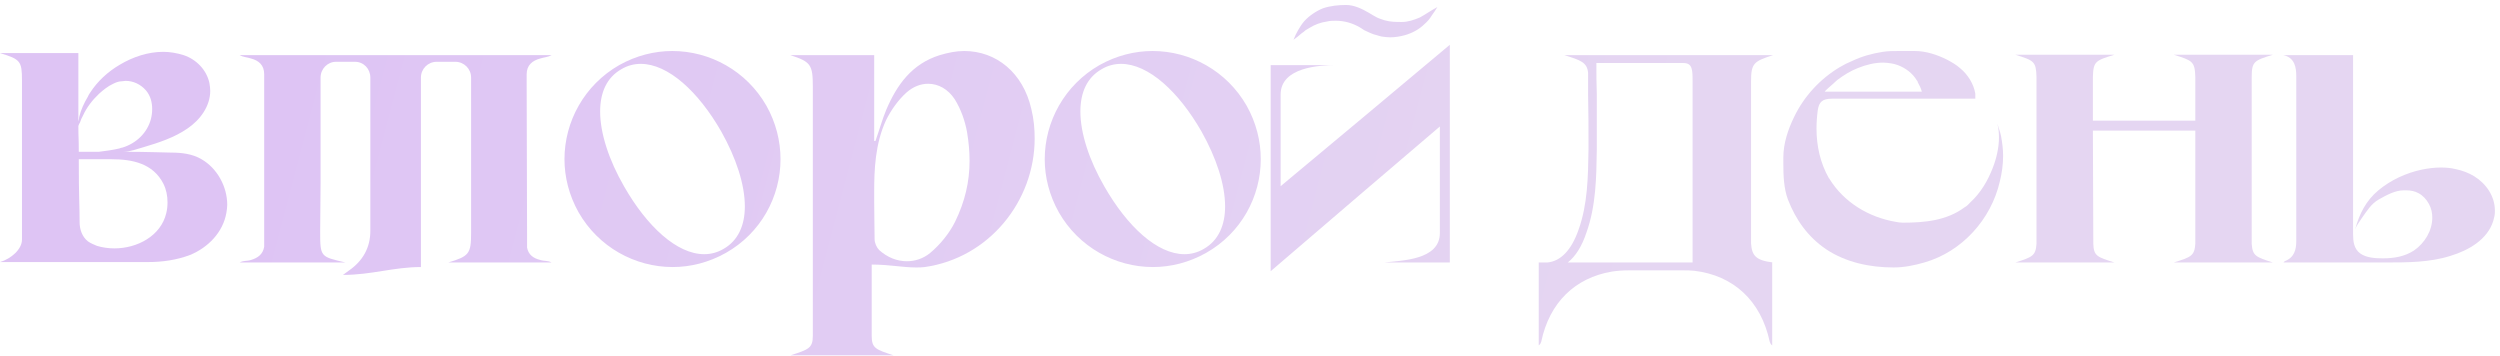 <?xml version="1.0" encoding="UTF-8"?> <svg xmlns="http://www.w3.org/2000/svg" width="400" height="57" viewBox="0 0 400 57" fill="none"><path d="M32.243 25.477C34.764 26.937 36.357 29.856 36.357 32.775C36.357 33.173 36.29 33.637 36.224 34.035C35.693 37.154 33.305 39.608 30.386 40.803C28.263 41.599 26.007 41.93 23.685 41.93H0C1.791 41.4 3.516 39.874 3.516 38.348V12.871C3.516 9.753 3.251 9.488 0 8.493H12.539V19.44C12.605 19.174 12.672 18.909 12.672 18.71C12.937 17.582 13.468 16.454 14.065 15.459C14.131 15.26 14.264 15.061 14.397 14.862C15.591 13.004 17.25 11.478 19.174 10.351C21.297 9.09 23.685 8.294 26.14 8.294C27.201 8.294 28.329 8.493 29.39 8.825C31.381 9.488 33.039 11.147 33.504 13.27C33.57 13.668 33.637 14.132 33.637 14.53C33.637 16.985 32.044 19.174 29.988 20.567C27.865 22.027 25.41 22.823 22.955 23.553C21.96 23.818 20.832 24.283 19.771 24.283C23.353 24.283 26.936 24.416 27.4 24.416C29.059 24.416 30.784 24.614 32.243 25.477ZM12.539 20.169C12.539 22.292 12.605 21.695 12.605 24.283H15.856C16.918 24.15 17.979 24.017 19.107 23.752C19.24 23.686 19.439 23.619 19.572 23.619C21.761 22.956 23.552 21.297 24.149 19.042C24.282 18.511 24.348 17.98 24.348 17.449C24.348 16.388 24.083 15.326 23.353 14.464C22.491 13.469 21.297 12.938 20.102 12.938C19.903 12.938 19.704 13.004 19.505 13.004C18.974 13.004 18.51 13.203 18.112 13.402C17.25 13.8 16.52 14.398 15.856 14.995C14.795 15.99 13.866 17.184 13.269 18.511C13.07 18.843 12.937 19.174 12.805 19.572C12.738 19.705 12.605 19.904 12.539 20.169ZM26.604 34.102C26.737 33.571 26.803 32.974 26.803 32.377C26.803 31.315 26.604 30.32 26.14 29.391C24.481 26.14 21.164 25.477 17.847 25.477H12.605C12.605 31.647 12.738 32.775 12.738 35.561C12.738 36.689 13.136 37.883 14.065 38.613C14.529 38.945 15.06 39.144 15.525 39.343C16.387 39.608 17.382 39.741 18.311 39.741C21.96 39.741 25.742 37.751 26.604 34.102Z" fill="url(#paint0_linear_98_807)"></path><path d="M84.332 39.608C84.531 40.736 85.327 41.333 86.455 41.599C87.052 41.798 87.649 41.665 88.246 41.997H71.727C75.044 41.002 75.376 40.603 75.376 37.286V12.407C75.376 11.014 74.248 9.886 72.854 9.886H69.869C68.476 9.886 67.348 11.014 67.348 12.407V42.727C62.969 42.727 59.453 43.987 54.875 43.987C55.34 43.655 55.605 43.456 55.87 43.257C58.06 41.731 59.254 39.608 59.254 36.955V12.407C59.254 11.014 58.192 9.886 56.799 9.886H53.747C52.42 9.886 51.292 11.014 51.292 12.407V29.259C51.292 31.846 51.226 34.367 51.226 37.087C51.226 41.134 51.292 41.068 55.273 41.997H38.355C38.952 41.665 39.55 41.798 40.147 41.599C41.275 41.267 42.071 40.67 42.27 39.476V11.876C42.27 10.417 41.407 9.687 40.147 9.355C39.55 9.156 38.952 9.156 38.355 8.825H88.246C87.649 9.156 87.052 9.156 86.455 9.355C85.194 9.687 84.266 10.417 84.266 11.876V13.601C84.266 13.601 84.332 34.964 84.332 37.684V39.608Z" fill="url(#paint1_linear_98_807)"></path><path d="M99.074 10.417C101.794 8.891 104.713 8.161 107.566 8.161C113.603 8.161 119.442 11.346 122.626 16.919C124.152 19.639 124.882 22.558 124.882 25.477C124.882 31.448 121.764 37.286 116.124 40.471C113.404 41.997 110.485 42.727 107.632 42.727C101.595 42.727 95.757 39.542 92.572 33.969C91.046 31.249 90.316 28.33 90.316 25.477C90.316 19.44 93.501 13.601 99.074 10.417ZM115.793 39.807C118.115 38.48 119.176 36.026 119.176 33.04C119.176 29.524 117.783 25.278 115.395 21.032C111.746 14.663 106.903 10.218 102.524 10.218C101.462 10.218 100.401 10.483 99.406 11.08C97.084 12.407 96.022 14.796 96.022 17.847C96.022 21.297 97.415 25.61 99.87 29.856C103.519 36.225 108.296 40.67 112.674 40.67C113.736 40.67 114.798 40.404 115.793 39.807Z" fill="url(#paint2_linear_98_807)"></path><path d="M165.015 17.449C165.413 19.042 165.546 20.634 165.546 22.16C165.546 32.178 158.248 41.267 147.964 42.727C147.5 42.793 147.036 42.793 146.571 42.793C144.448 42.793 142.193 42.328 139.472 42.328V53.74C139.472 55.73 140.136 55.929 142.989 56.858H126.469C129.322 55.929 130.052 55.73 130.052 53.74V13.867C130.052 10.351 129.72 9.886 126.469 8.825H139.87V22.558H140.07C140.667 20.899 141.131 19.174 141.794 17.582C143.519 13.535 145.908 10.218 150.353 8.825C151.68 8.426 153.007 8.161 154.267 8.161C159.376 8.161 163.688 11.611 165.015 17.449ZM152.808 35.495C154.4 32.244 155.13 29.06 155.13 25.742C155.13 24.216 154.997 22.757 154.732 21.165C154.4 19.307 153.736 17.449 152.741 15.857C151.68 14.265 150.154 13.402 148.495 13.402C147.301 13.402 146.107 13.867 145.045 14.796C143.718 15.99 142.591 17.582 141.794 19.174C140.003 23.022 139.87 27.202 139.87 30.785V32.111C139.87 34.964 139.937 36.291 139.937 38.281C139.937 38.879 140.269 39.608 140.667 40.006C141.993 41.201 143.519 41.798 145.112 41.798C146.372 41.798 147.699 41.4 148.827 40.471C150.419 39.144 151.879 37.353 152.808 35.495Z" fill="url(#paint3_linear_98_807)"></path><path d="M175.914 10.417C178.634 8.891 181.553 8.161 184.406 8.161C190.444 8.161 196.282 11.346 199.466 16.919C200.992 19.639 201.722 22.558 201.722 25.477C201.722 31.448 198.604 37.286 192.965 40.471C190.245 41.997 187.325 42.727 184.473 42.727C178.435 42.727 172.597 39.542 169.412 33.969C167.886 31.249 167.157 28.33 167.157 25.477C167.157 19.44 170.341 13.601 175.914 10.417ZM192.633 39.807C194.955 38.48 196.016 36.026 196.016 33.04C196.016 29.524 194.623 25.278 192.235 21.032C188.586 14.663 183.743 10.218 179.364 10.218C178.303 10.218 177.241 10.483 176.246 11.08C173.924 12.407 172.862 14.796 172.862 17.847C172.862 21.297 174.256 25.61 176.71 29.856C180.359 36.225 185.136 40.67 189.515 40.67C190.576 40.67 191.638 40.404 192.633 39.807Z" fill="url(#paint4_linear_98_807)"></path><path d="M208.882 4.844C208.683 5.043 208.484 5.176 208.285 5.308C207.821 5.706 207.423 6.038 206.958 6.37C207.157 5.839 207.423 5.308 207.688 4.844C207.953 4.379 208.285 3.849 208.683 3.384C209.479 2.522 210.541 1.792 211.669 1.328C212.863 0.93 214.123 0.797 215.384 0.797C216.644 0.797 217.905 1.394 219.033 2.057L219.696 2.455C219.895 2.588 220.094 2.655 220.293 2.787C220.492 2.854 220.691 2.986 220.957 3.053L221.554 3.252C222.483 3.517 223.411 3.517 224.34 3.517C225.269 3.517 226.264 3.185 227.193 2.787C228.056 2.323 228.984 1.659 229.98 1.129C229.714 1.593 229.382 2.057 229.051 2.522C228.785 2.986 228.387 3.451 227.923 3.849C227.06 4.711 225.933 5.308 224.738 5.64C224.009 5.839 223.212 5.972 222.416 5.972C221.952 5.972 221.488 5.905 221.023 5.839C220.691 5.773 220.36 5.64 220.094 5.574C219.763 5.507 219.497 5.375 219.165 5.242C218.9 5.109 218.568 4.977 218.303 4.844L217.573 4.379C216.445 3.716 215.118 3.318 213.725 3.318C213.261 3.318 212.796 3.318 212.266 3.451C211.337 3.583 210.408 3.915 209.546 4.446C209.346 4.579 209.081 4.711 208.882 4.844ZM231.97 41.997H221.488C224.141 41.665 230.378 41.665 230.378 37.286V20.236C225.601 24.283 211.204 36.623 203.309 43.39V10.417H213.792C211.138 10.417 204.901 10.748 204.901 15.127V29.789C214.057 22.16 222.881 14.796 231.97 7.166V41.997Z" fill="url(#paint5_linear_98_807)"></path><path d="M280.168 38.945C280.301 40.869 280.898 41.665 283.684 41.997H283.552V55.266C283.286 55.067 283.22 54.867 283.154 54.669C281.76 48.1 277.315 44.053 271.079 43.324C270.482 43.257 269.885 43.257 269.354 43.257H260.53C259.668 43.257 258.739 43.324 257.876 43.456C252.038 44.452 247.925 48.366 246.598 54.669C246.531 54.867 246.465 55.067 246.2 55.266V41.997H247.593C249.716 41.798 251.441 40.006 252.569 36.755C254.028 32.709 254.095 28.263 254.161 23.885V23.42C254.161 20.634 254.161 17.847 254.095 15.127V11.677C253.962 9.952 252.834 9.621 250.313 8.825H283.684C280.566 9.82 280.168 10.151 280.168 13.071V38.945ZM270.814 13.071C270.814 11.213 270.813 10.085 269.354 10.085H255.422C255.422 11.943 255.422 13.203 255.488 14.995V23.951C255.422 28.396 255.355 32.974 253.829 37.22C253.1 39.409 252.104 41.002 250.844 41.997H270.814V13.071Z" fill="url(#paint6_linear_98_807)"></path><path d="M319.568 19.771C319.767 20.435 320.032 21.098 320.165 21.762C320.364 22.823 320.497 23.885 320.497 24.946C320.497 26.34 320.298 27.733 319.966 29.06C318.573 35.097 313.929 40.272 307.891 41.997C306.299 42.461 304.64 42.793 302.982 42.793C299.2 42.793 295.352 41.997 292.168 39.874C289.248 37.883 287.324 35.163 286.064 31.912C285.4 30.121 285.334 28.064 285.334 26.14V25.212C285.334 22.956 286.064 20.767 287.059 18.71C288.651 15.393 291.239 12.606 294.357 10.748C295.02 10.351 295.684 10.019 296.347 9.753C297.873 9.024 299.532 8.559 301.257 8.294C302.119 8.161 302.915 8.161 303.778 8.161H306.365C308.157 8.161 309.948 8.758 311.54 9.554C312.27 9.952 313 10.351 313.663 10.948C314.857 11.943 315.786 13.402 316.052 14.995V15.791H293.096C291.57 15.791 291.04 16.322 290.841 17.648C290.708 18.643 290.642 19.639 290.642 20.567C290.642 23.354 291.239 26.074 292.632 28.529C292.698 28.529 292.698 28.595 292.698 28.595C295.02 32.377 299.001 34.765 303.313 35.495C303.645 35.561 304.043 35.628 304.441 35.628C307.958 35.628 311.474 35.296 314.327 33.173C314.725 32.974 314.99 32.642 315.255 32.377C316.914 30.851 318.042 28.927 318.838 26.87C319.435 25.344 319.833 23.619 319.833 22.027C319.833 21.231 319.767 20.501 319.568 19.771ZM293.959 12.805C293.76 13.004 293.494 13.203 293.229 13.469C293.163 13.535 291.902 14.597 291.969 14.663H307.493C307.36 14.132 307.095 13.601 306.83 13.137C306.83 13.004 306.763 12.938 306.697 12.871C306.034 11.744 304.906 10.881 303.645 10.417C303.313 10.284 302.982 10.218 302.65 10.151C302.186 10.085 301.788 10.019 301.323 10.019C299.93 10.019 298.603 10.351 297.276 10.881C296.082 11.346 295.02 12.009 293.959 12.805Z" fill="url(#paint7_linear_98_807)"></path><path d="M347.8 41.997C350.587 41.134 351.118 40.935 351.25 39.011V20.899H334.863L334.93 39.011C334.996 40.935 335.527 41.134 338.313 41.997H322.457C325.177 41.134 325.708 40.935 325.84 39.011V12.341C325.774 9.82 325.442 9.687 322.457 8.758H338.313C335.261 9.687 334.93 9.82 334.863 12.341V19.307H351.25V12.341C351.184 9.82 350.786 9.687 347.8 8.758H363.657C360.671 9.687 360.273 9.82 360.273 12.341V39.011C360.406 40.935 360.937 41.134 363.657 41.997H347.8Z" fill="url(#paint8_linear_98_807)"></path><path d="M395.866 28.197C397.79 29.391 399.183 31.382 399.183 33.704C399.183 33.969 399.183 34.301 399.117 34.566L398.918 35.362C397.989 38.348 394.937 40.073 392.084 40.935C388.767 41.997 385.118 41.997 381.668 41.997H365.347L365.547 41.798C367.072 41.201 367.404 40.006 367.404 38.547V12.208C367.404 10.881 367.205 9.223 365.347 8.825H376.493V37.485C376.493 38.613 376.626 39.807 377.621 40.537C378.616 41.267 380.076 41.333 381.27 41.333C382.995 41.333 384.72 41.068 386.246 40.073C387.971 38.879 389.165 36.888 389.165 34.831C389.165 34.102 389.032 33.372 388.634 32.642C388.236 31.912 387.706 31.315 386.976 30.917C386.379 30.585 385.715 30.453 384.985 30.453H384.587C383.194 30.453 381.801 31.249 380.607 31.912C379.346 32.642 378.749 33.704 377.887 34.898C377.555 35.429 377.024 36.092 376.825 36.689C377.488 34.234 378.55 32.111 380.54 30.453C382.531 28.794 384.985 27.666 387.507 27.136C388.502 26.937 389.497 26.804 390.558 26.804C391.354 26.804 392.151 26.87 392.947 27.069C393.942 27.268 395.003 27.666 395.866 28.197Z" fill="url(#paint9_linear_98_807)"></path><defs><linearGradient id="paint0_linear_98_807" x1="48.395" y1="-0.872" x2="261" y2="55" gradientUnits="userSpaceOnUse"><stop stop-color="#DEC4F4"></stop><stop offset="1" stop-color="#E5D6F2"></stop></linearGradient><linearGradient id="paint1_linear_98_807" x1="48.395" y1="-0.872" x2="261" y2="55" gradientUnits="userSpaceOnUse"><stop stop-color="#DEC4F4"></stop><stop offset="1" stop-color="#E5D6F2"></stop></linearGradient><linearGradient id="paint2_linear_98_807" x1="48.395" y1="-0.872" x2="261" y2="55" gradientUnits="userSpaceOnUse"><stop stop-color="#DEC4F4"></stop><stop offset="1" stop-color="#E5D6F2"></stop></linearGradient><linearGradient id="paint3_linear_98_807" x1="48.395" y1="-0.872" x2="261" y2="55" gradientUnits="userSpaceOnUse"><stop stop-color="#DEC4F4"></stop><stop offset="1" stop-color="#E5D6F2"></stop></linearGradient><linearGradient id="paint4_linear_98_807" x1="48.395" y1="-0.872" x2="261" y2="55" gradientUnits="userSpaceOnUse"><stop stop-color="#DEC4F4"></stop><stop offset="1" stop-color="#E5D6F2"></stop></linearGradient><linearGradient id="paint5_linear_98_807" x1="48.395" y1="-0.872" x2="261" y2="55" gradientUnits="userSpaceOnUse"><stop stop-color="#DEC4F4"></stop><stop offset="1" stop-color="#E5D6F2"></stop></linearGradient><linearGradient id="paint6_linear_98_807" x1="48.395" y1="-0.872" x2="261" y2="55" gradientUnits="userSpaceOnUse"><stop stop-color="#DEC4F4"></stop><stop offset="1" stop-color="#E5D6F2"></stop></linearGradient><linearGradient id="paint7_linear_98_807" x1="48.395" y1="-0.872" x2="261" y2="55" gradientUnits="userSpaceOnUse"><stop stop-color="#DEC4F4"></stop><stop offset="1" stop-color="#E5D6F2"></stop></linearGradient><linearGradient id="paint8_linear_98_807" x1="48.395" y1="-0.872" x2="261" y2="55" gradientUnits="userSpaceOnUse"><stop stop-color="#DEC4F4"></stop><stop offset="1" stop-color="#E5D6F2"></stop></linearGradient><linearGradient id="paint9_linear_98_807" x1="48.395" y1="-0.872" x2="261" y2="55" gradientUnits="userSpaceOnUse"><stop stop-color="#DEC4F4"></stop><stop offset="1" stop-color="#E5D6F2"></stop></linearGradient></defs></svg> 